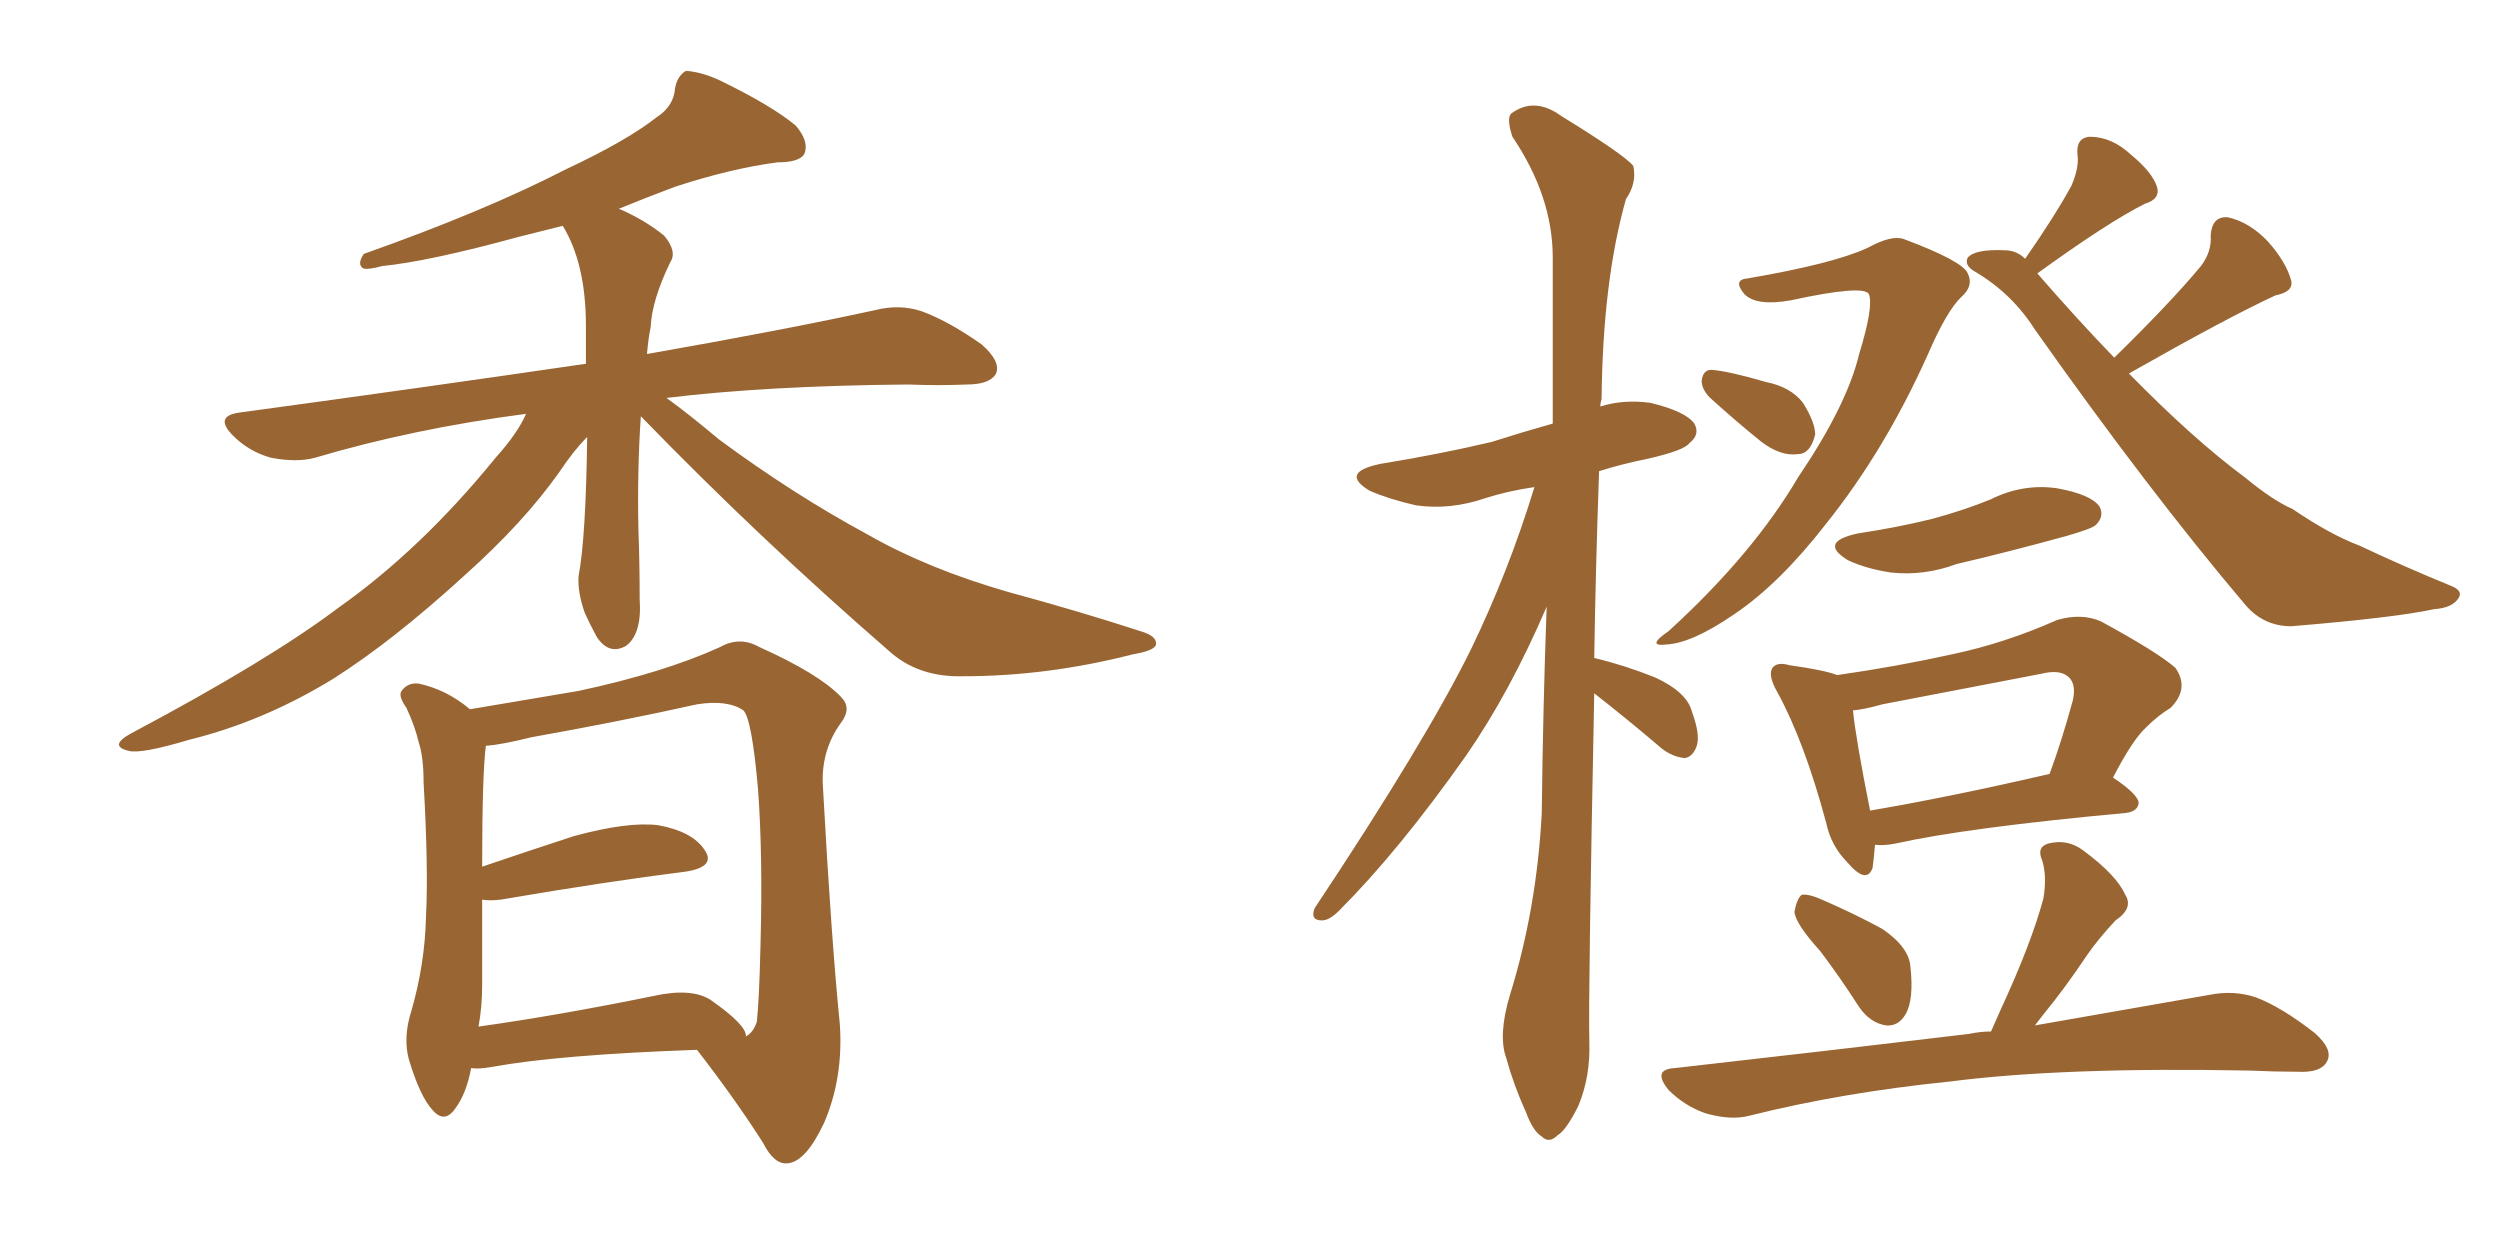 <svg xmlns="http://www.w3.org/2000/svg" xmlns:xlink="http://www.w3.org/1999/xlink" width="300" height="150"><path fill="#996633" padding="10" d="M76.90 49.95L76.90 49.95Q76.46 56.40 76.61 63.57L76.61 63.57Q76.76 67.53 76.76 71.92L76.76 71.92Q77.05 76.03 75.15 77.49L75.15 77.49Q73.10 78.66 71.63 76.46L71.63 76.46Q70.75 74.85 70.17 73.54L70.17 73.54Q69.29 71.04 69.43 69.14L69.43 69.14Q70.31 64.45 70.46 52.44L70.46 52.44Q68.85 54.05 67.09 56.69L67.09 56.69Q62.84 62.70 55.81 68.99L55.81 68.99Q47.17 76.90 39.99 81.45L39.99 81.45Q31.64 86.57 22.71 88.77L22.71 88.77Q16.85 90.53 15.38 90.09L15.38 90.09Q13.04 89.50 15.67 88.04L15.67 88.04Q32.23 79.25 40.58 72.95L40.58 72.95Q50.54 65.92 59.47 54.93L59.47 54.93Q62.11 52.00 63.13 49.66L63.13 49.66Q49.66 51.42 37.79 54.93L37.79 54.93Q35.60 55.52 32.52 54.93L32.52 54.93Q29.88 54.20 27.98 52.29L27.98 52.29Q25.63 49.95 28.71 49.51L28.71 49.51Q51.27 46.44 70.31 43.65L70.31 43.65Q70.31 41.46 70.31 39.11L70.31 39.11Q70.31 31.64 67.53 27.10L67.53 27.10Q64.60 27.83 62.26 28.42L62.26 28.42Q51.56 31.35 45.85 31.93L45.85 31.93Q44.24 32.37 43.65 32.23L43.65 32.23Q42.77 31.79 43.65 30.47L43.65 30.47Q58.15 25.34 67.82 20.36L67.82 20.36Q75.29 16.85 78.81 14.06L78.81 14.06Q80.86 12.74 81.01 10.55L81.01 10.55Q81.30 9.08 82.32 8.50L82.32 8.50Q84.23 8.64 86.43 9.67L86.43 9.67Q92.72 12.74 95.51 15.09L95.51 15.09Q97.12 16.99 96.53 18.46L96.53 18.46Q95.95 19.48 93.31 19.48L93.31 19.48Q87.74 20.21 81.01 22.41L81.01 22.41Q77.49 23.73 74.27 25.05L74.27 25.05Q77.34 26.37 79.69 28.27L79.69 28.27Q81.30 30.18 80.42 31.49L80.42 31.49Q78.22 36.04 78.08 39.26L78.08 39.26Q77.78 40.72 77.64 42.48L77.64 42.48Q94.34 39.55 105.03 37.21L105.03 37.21Q107.96 36.47 110.60 37.35L110.60 37.35Q113.82 38.53 117.77 41.31L117.77 41.31Q120.12 43.36 119.53 44.82L119.53 44.82Q118.80 46.14 116.02 46.14L116.02 46.14Q112.65 46.29 108.98 46.14L108.98 46.14Q91.99 46.29 79.98 47.75L79.98 47.75Q82.62 49.66 86.28 52.73L86.28 52.73Q95.21 59.33 104.15 64.16L104.15 64.16Q111.33 68.26 121.00 71.04L121.00 71.04Q129.64 73.39 136.82 75.73L136.82 75.73Q138.87 76.32 138.72 77.34L138.72 77.34Q138.57 78.08 135.94 78.52L135.94 78.52Q125.68 81.15 115.58 81.15L115.58 81.15Q110.16 81.30 106.64 78.08L106.64 78.08Q91.11 64.60 76.90 49.95ZM56.54 128.17L56.54 128.17Q55.96 131.25 54.64 133.01L54.64 133.01Q53.32 134.91 51.86 133.15L51.86 133.15Q50.39 131.54 49.07 127.15L49.07 127.15Q48.34 124.51 49.37 121.29L49.37 121.29Q50.98 115.72 51.12 110.01L51.12 110.01Q51.42 104.15 50.83 93.90L50.83 93.90Q50.83 90.82 50.24 89.06L50.24 89.06Q49.80 87.16 48.78 84.96L48.78 84.96Q47.75 83.50 48.19 82.91L48.19 82.91Q48.93 81.88 50.24 82.03L50.24 82.03Q53.61 82.76 56.40 85.11L56.40 85.11Q60.64 84.38 69.43 82.91L69.43 82.91Q79.69 80.71 86.43 77.64L86.43 77.64Q88.77 76.32 91.11 77.64L91.11 77.64Q98.29 80.86 100.93 83.64L100.93 83.64Q102.25 84.96 100.93 86.72L100.93 86.72Q98.58 89.94 98.73 94.04L98.73 94.04Q99.76 112.79 100.78 122.90L100.78 122.90Q101.22 129.35 98.88 134.77L98.88 134.77Q96.68 139.45 94.48 139.60L94.48 139.60Q92.87 139.75 91.55 137.11L91.55 137.11Q88.18 131.84 83.64 125.98L83.64 125.98Q67.09 126.56 59.03 128.03L59.03 128.03Q57.42 128.32 56.54 128.17ZM85.25 119.97L85.25 119.97L85.25 119.97Q89.65 123.05 89.50 124.37L89.50 124.37Q90.38 123.93 90.82 122.61L90.82 122.61Q91.11 119.97 91.26 113.38L91.26 113.38Q91.55 102.83 90.97 94.78L90.97 94.78Q90.23 86.28 89.21 85.25L89.21 85.25Q87.30 83.94 83.64 84.52L83.64 84.52Q74.41 86.57 63.72 88.48L63.72 88.48Q60.21 89.36 58.30 89.50L58.30 89.50Q57.86 93.02 57.86 104.00L57.86 104.00Q62.99 102.25 68.85 100.34L68.85 100.34Q75.29 98.58 78.96 99.02L78.96 99.02Q83.06 99.76 84.52 101.95L84.52 101.95Q85.99 104.00 82.32 104.59L82.32 104.59Q72.95 105.76 60.06 107.96L60.06 107.96Q58.74 108.11 57.86 107.96L57.86 107.96Q57.86 113.23 57.86 118.21L57.86 118.21Q57.86 120.85 57.42 123.19L57.42 123.19Q66.80 121.88 78.37 119.53L78.37 119.53Q82.91 118.51 85.25 119.97ZM191.31 83.20L191.31 83.20Q190.58 119.53 190.72 124.95L190.72 124.95Q190.87 129.20 189.40 132.71L189.40 132.71Q187.94 135.64 186.91 136.23L186.91 136.23Q185.89 137.26 185.01 136.38L185.01 136.38Q183.98 135.79 183.11 133.45L183.11 133.45Q181.64 130.22 180.76 127.00L180.76 127.00Q179.74 124.22 181.20 119.38L181.20 119.38Q184.42 108.98 185.01 97.56L185.01 97.56Q185.16 84.67 185.60 72.80L185.60 72.80Q181.20 83.06 175.93 90.67L175.93 90.67Q167.87 102.10 160.69 109.28L160.69 109.28Q159.52 110.45 158.64 110.45L158.64 110.45Q157.18 110.45 157.76 108.98L157.76 108.98Q171.09 88.92 176.51 77.93L176.51 77.93Q181.05 68.55 184.13 58.45L184.13 58.45Q181.05 58.89 178.27 59.77L178.27 59.77Q174.02 61.23 169.92 60.64L169.92 60.64Q166.70 59.91 164.36 58.89L164.36 58.89Q160.69 56.69 165.67 55.66L165.67 55.66Q172.85 54.49 179.00 53.03L179.00 53.03Q182.67 51.86 186.33 50.83L186.33 50.83Q186.33 40.14 186.33 30.91L186.33 30.91Q186.33 23.58 181.49 16.41L181.49 16.41Q180.76 14.21 181.35 13.62L181.35 13.62Q184.13 11.57 187.35 13.92L187.35 13.92Q194.97 18.60 196.00 19.92L196.00 19.92Q196.44 21.97 195.12 23.88L195.12 23.88Q192.33 33.69 192.19 47.90L192.19 47.90Q192.04 48.34 192.04 48.78L192.04 48.78Q194.82 47.90 198.05 48.34L198.05 48.34Q202.29 49.37 203.32 50.83L203.32 50.83Q204.05 52.15 202.73 53.17L202.73 53.17Q202.15 54.05 197.61 55.08L197.61 55.08Q194.68 55.66 191.89 56.54L191.89 56.54Q191.46 68.70 191.31 78.96L191.31 78.96Q194.97 79.83 198.63 81.30L198.63 81.30Q202.44 83.06 203.03 85.40L203.03 85.40Q204.05 88.18 203.61 89.50L203.61 89.50Q203.17 90.82 202.15 90.97L202.15 90.97Q200.68 90.82 199.37 89.79L199.37 89.79Q195.26 86.28 191.31 83.20ZM209.77 33.40L209.77 33.40Q220.02 31.64 224.12 29.74L224.12 29.74Q227.05 28.13 228.52 28.71L228.52 28.71Q235.55 31.35 236.13 32.81L236.13 32.81Q236.87 34.28 235.40 35.60L235.40 35.60Q233.64 37.21 231.30 42.63L231.30 42.63Q226.17 54.05 219.14 62.84L219.14 62.84Q213.57 70.02 208.15 73.68L208.15 73.68Q203.03 77.20 199.95 77.34L199.95 77.34Q197.46 77.64 200.24 75.73L200.24 75.73Q210.35 66.50 215.77 57.28L215.77 57.28Q221.63 48.63 223.10 42.48L223.10 42.48Q224.85 36.77 224.27 35.30L224.27 35.30Q223.68 34.13 214.89 36.04L214.89 36.04Q210.79 36.77 209.33 35.30L209.33 35.30Q207.86 33.54 209.77 33.40ZM205.22 47.75L205.22 47.75Q204.20 46.73 204.20 45.70L204.20 45.70Q204.35 44.38 205.37 44.38L205.37 44.38Q207.42 44.53 211.96 45.85L211.96 45.85Q214.89 46.44 216.36 48.34L216.36 48.34Q217.82 50.68 217.82 52.15L217.82 52.15Q217.24 54.49 215.77 54.49L215.77 54.49Q213.72 54.79 211.38 53.03L211.38 53.03Q208.30 50.54 205.22 47.75ZM255.47 44.82L255.47 44.82Q263.23 52.73 269.38 57.28L269.38 57.28Q272.75 60.06 275.10 61.08L275.10 61.08Q279.64 64.16 283.15 65.48L283.15 65.48Q288.43 67.97 294.14 70.31L294.14 70.31Q295.61 70.90 295.02 71.78L295.02 71.78Q294.29 72.95 292.09 73.10L292.09 73.10Q287.40 74.12 274.95 75.15L274.95 75.15Q271.58 75.15 269.38 72.51L269.38 72.51Q257.96 59.03 244.19 39.55L244.19 39.55Q241.41 35.16 236.87 32.52L236.87 32.52Q235.69 31.79 236.13 30.91L236.13 30.91Q237.01 29.88 240.53 30.03L240.53 30.03Q241.99 30.03 243.02 31.05L243.02 31.05Q246.68 25.78 248.58 22.27L248.58 22.27Q249.46 20.21 249.32 18.75L249.32 18.75Q249.02 16.55 250.78 16.41L250.78 16.41Q253.42 16.41 255.76 18.60L255.76 18.60Q258.25 20.65 258.84 22.41L258.84 22.41Q259.28 23.88 257.37 24.46L257.37 24.46Q252.98 26.66 244.48 32.81L244.48 32.81Q249.32 38.38 253.71 42.92L253.71 42.92Q260.45 36.33 264.11 31.93L264.11 31.93Q265.43 30.18 265.28 28.27L265.28 28.27Q265.43 25.93 267.33 26.07L267.33 26.07Q269.97 26.66 272.17 29.00L272.17 29.00Q274.37 31.49 274.95 33.69L274.95 33.69Q275.24 35.01 273.05 35.45L273.05 35.45Q267.33 38.09 255.47 44.82ZM222.95 64.01L222.95 64.01Q227.78 63.28 231.88 62.26L231.88 62.26Q235.69 61.23 238.92 59.91L238.92 59.91Q242.72 58.01 246.83 58.59L246.83 58.59Q250.93 59.33 251.95 60.79L251.95 60.79Q252.54 61.96 251.51 62.99L251.51 62.99Q251.07 63.43 248.00 64.31L248.00 64.31Q241.11 66.21 234.81 67.68L234.81 67.68Q230.86 69.14 226.90 68.70L226.90 68.70Q223.97 68.26 221.78 67.24L221.78 67.24Q218.12 65.04 222.95 64.01ZM225 101.37L225 101.37Q224.85 103.13 224.71 104.15L224.71 104.15Q223.97 106.20 221.63 103.42L221.63 103.42Q219.73 101.51 219.14 98.73L219.14 98.73Q216.50 88.92 213.28 83.06L213.28 83.06Q212.11 81.01 212.70 80.13L212.70 80.13Q213.28 79.39 214.75 79.83L214.75 79.83Q218.99 80.42 220.46 81.01L220.46 81.01Q227.64 79.98 234.23 78.52L234.23 78.52Q240.53 77.20 246.83 74.41L246.83 74.41Q249.76 73.54 252.10 74.56L252.10 74.56Q258.84 78.22 261.04 80.13L261.04 80.13Q262.79 82.62 260.45 84.96L260.45 84.96Q258.98 85.84 257.52 87.30L257.52 87.30Q255.91 88.77 253.56 93.31L253.56 93.31Q256.64 95.36 256.64 96.39L256.64 96.39Q256.49 97.41 255.03 97.56L255.03 97.56Q235.99 99.32 227.49 101.22L227.49 101.22Q226.03 101.51 225 101.37ZM224.41 97.27L224.41 97.27Q233.94 95.65 245.95 92.87L245.95 92.87Q247.41 88.92 248.73 84.08L248.73 84.08Q249.17 82.18 248.29 81.30L248.29 81.30Q247.27 80.27 244.92 80.86L244.92 80.86Q235.69 82.62 225.88 84.52L225.88 84.52Q223.83 85.11 222.36 85.25L222.36 85.25Q222.66 88.48 224.41 97.27ZM218.41 114.11L218.41 114.11Q215.48 110.89 215.33 109.42L215.33 109.42Q215.63 107.81 216.21 107.37L216.21 107.37Q217.09 107.23 218.99 108.11L218.99 108.11Q222.66 109.72 225.88 111.47L225.88 111.47Q229.10 113.67 229.25 116.02L229.25 116.02Q229.69 119.97 228.66 121.73L228.66 121.73Q227.78 123.19 226.32 123.05L226.32 123.05Q224.41 122.75 223.10 120.85L223.10 120.85Q220.75 117.19 218.41 114.11ZM238.92 123.78L238.92 123.78L238.92 123.78Q239.50 122.46 240.09 121.14L240.09 121.14Q243.75 113.23 245.21 107.81L245.21 107.81Q245.65 105.18 245.07 103.27L245.07 103.27Q244.34 101.66 245.80 101.22L245.80 101.22Q248.14 100.63 250.05 102.10L250.05 102.10Q254.00 105.03 255.03 107.37L255.03 107.37Q256.05 108.98 253.86 110.45L253.86 110.45Q251.81 112.65 250.49 114.55L250.49 114.55Q247.85 118.51 245.21 121.73L245.21 121.73Q244.63 122.46 244.19 123.05L244.19 123.05Q256.79 120.85 265.14 119.38L265.14 119.38Q268.07 118.80 270.70 119.68L270.70 119.68Q273.78 120.85 277.73 123.93L277.73 123.93Q280.08 125.98 279.20 127.44L279.20 127.44Q278.47 128.76 275.68 128.61L275.68 128.61Q273.05 128.61 269.97 128.47L269.97 128.47Q247.56 128.03 233.94 129.79L233.94 129.79Q221.04 131.10 209.91 133.89L209.91 133.89Q207.71 134.47 204.64 133.59L204.64 133.59Q202.15 132.71 200.24 130.81L200.24 130.81Q198.19 128.32 200.98 128.17L200.98 128.17Q220.31 125.98 236.28 124.07L236.28 124.07Q237.60 123.78 238.92 123.78Z"/></svg>